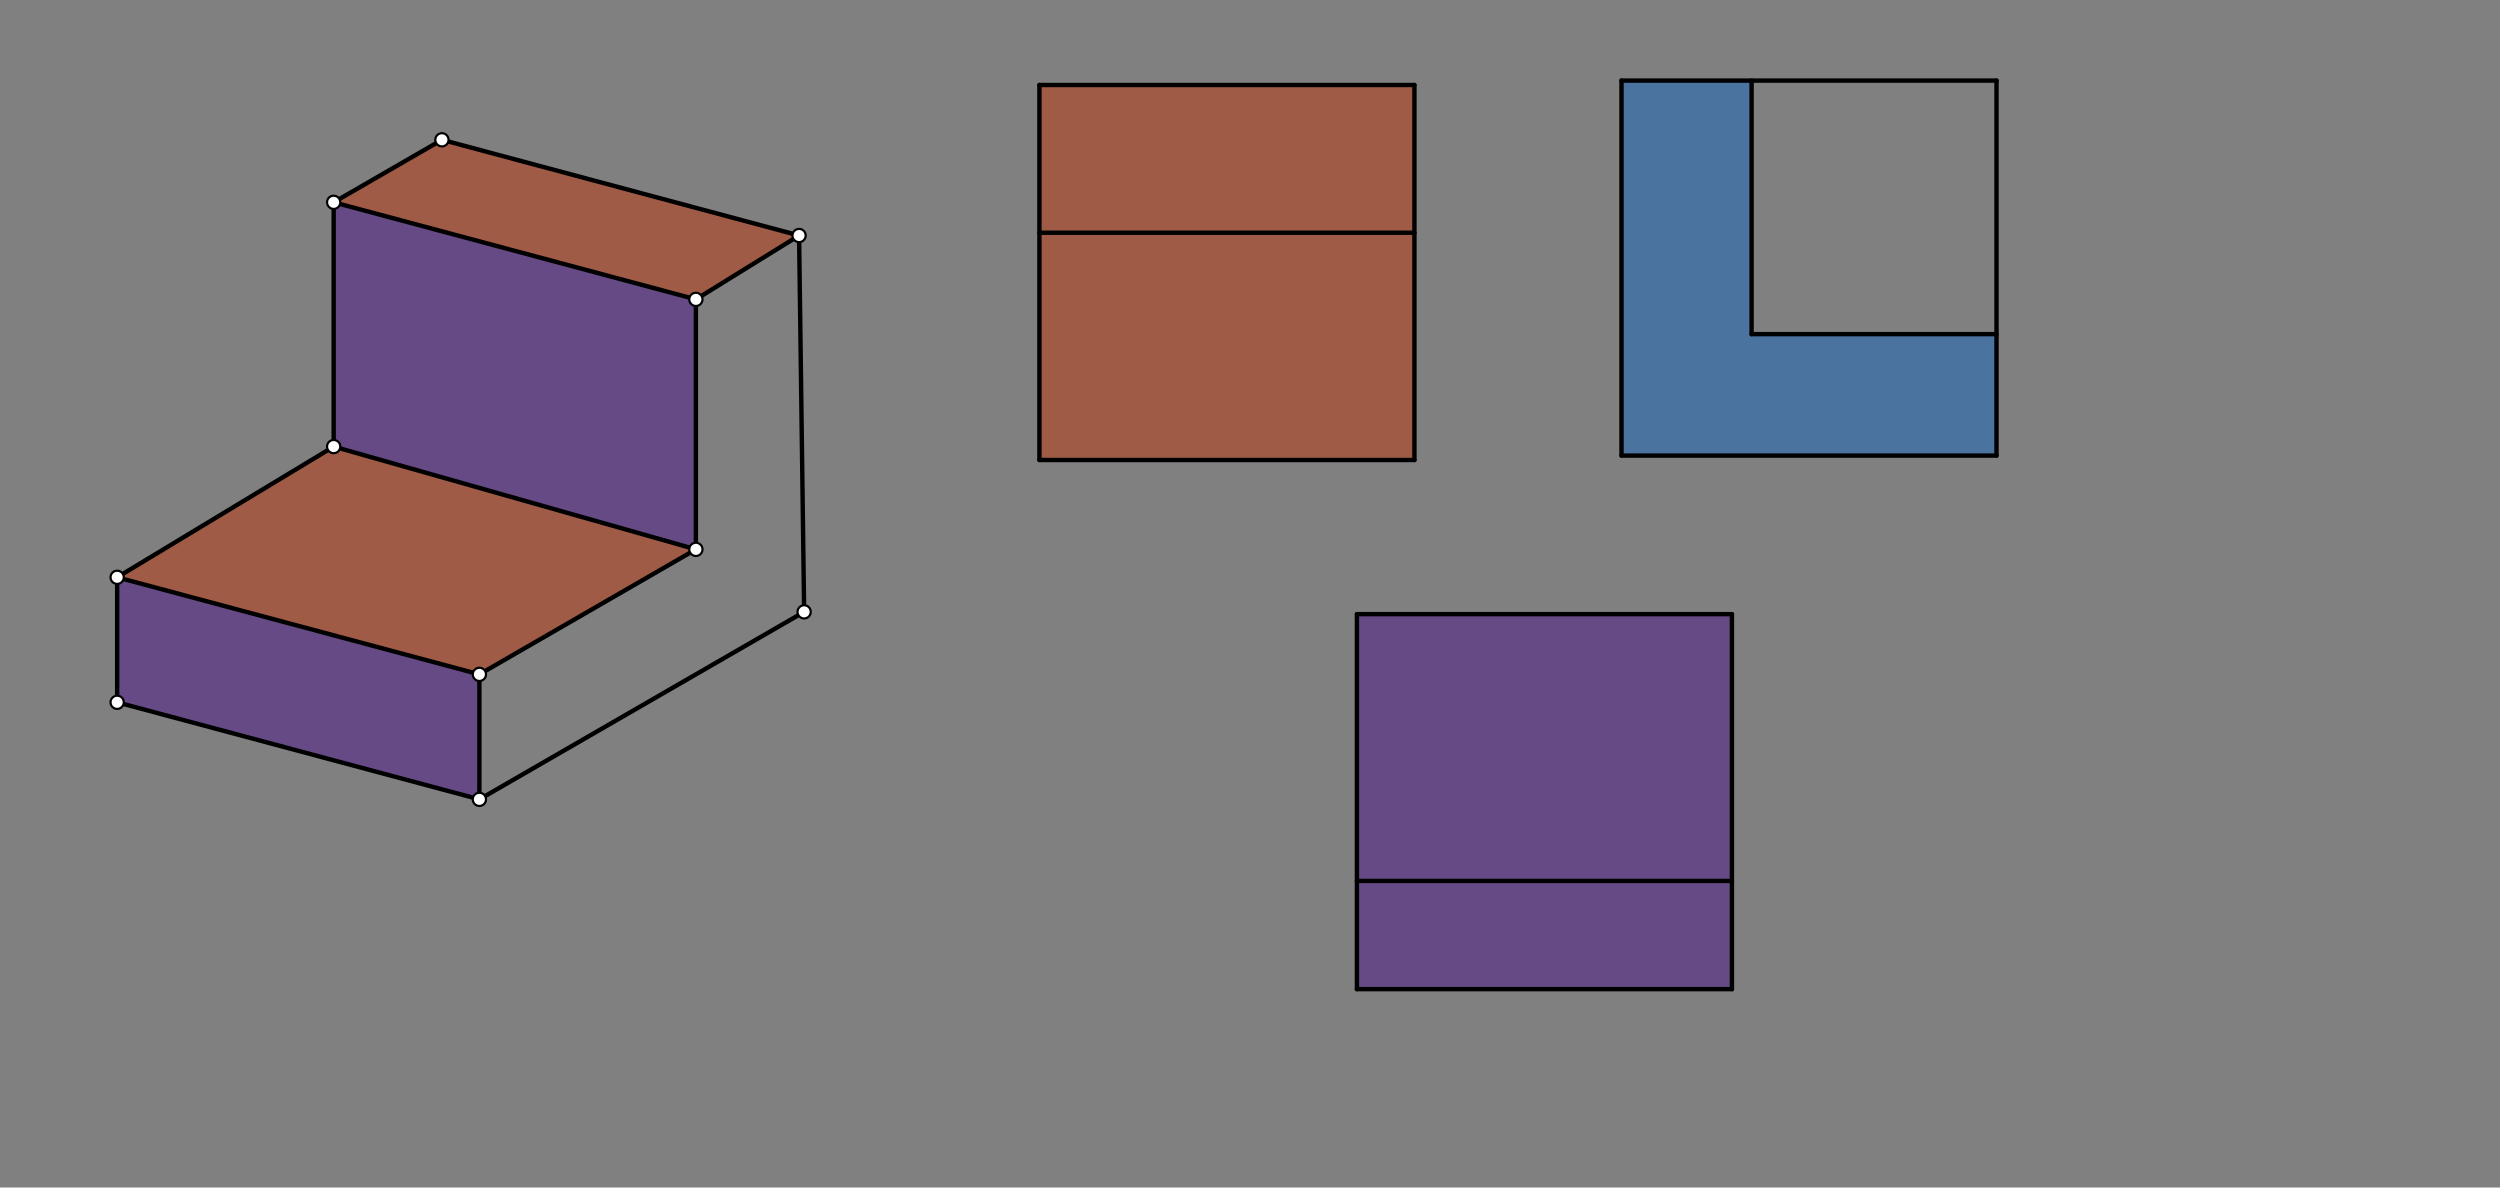 <svg xmlns="http://www.w3.org/2000/svg" class="svg--1it" height="100%" preserveAspectRatio="xMidYMid meet" viewBox="0 0 1133.858 538.583" width="100%"><rect x="0" y="0" width="1133.858" height="538.583" fill="#808080" stroke="none"/><defs><marker id="marker-arrow" markerHeight="16" markerUnits="userSpaceOnUse" markerWidth="24" orient="auto-start-reverse" refX="24" refY="4" viewBox="0 0 24 8"><path d="M 0 0 L 24 4 L 0 8 z" stroke="inherit"></path></marker></defs><g class="aux-layer--1FB"><g class="element--2qn"><line stroke="#BDBDBD" stroke-dasharray="none" stroke-linecap="round" stroke-width="1" x1="471.422" x2="641.501" y1="38.547" y2="38.547"></line></g><g class="element--2qn"><line stroke="#BDBDBD" stroke-dasharray="none" stroke-linecap="round" stroke-width="1" x1="641.501" x2="641.501" y1="38.547" y2="208.626"></line></g><g class="element--2qn"><line stroke="#BDBDBD" stroke-dasharray="none" stroke-linecap="round" stroke-width="1" x1="641.501" x2="471.422" y1="208.626" y2="208.626"></line></g><g class="element--2qn"><line stroke="#BDBDBD" stroke-dasharray="none" stroke-linecap="round" stroke-width="1" x1="471.422" x2="471.422" y1="208.626" y2="38.547"></line></g><g class="element--2qn"><line stroke="#BDBDBD" stroke-dasharray="none" stroke-linecap="round" stroke-width="1" x1="471.422" x2="641.501" y1="105.547" y2="105.547"></line></g></g><g class="main-layer--3Vd"><g class="element--2qn"><g fill="#BF360C" opacity="0.5"><path d="M 471.422 38.547 L 641.501 38.547 L 641.501 105.547 L 471.422 105.547 L 471.422 38.547 Z" stroke="none"></path></g></g><g class="element--2qn"><g fill="#BF360C" opacity="0.5"><path d="M 471.422 105.547 L 641.501 105.547 L 641.501 208.626 L 471.422 208.626 L 471.422 105.547 Z" stroke="none"></path></g></g><g class="element--2qn"><g fill="#BF360C" opacity="0.5"><path d="M 315.617 135.775 L 151.333 91.756 L 200.431 63.409 L 362.416 106.813 L 315.617 135.775 Z" stroke="none"></path></g></g><g class="element--2qn"><g fill="#BF360C" opacity="0.5"><path d="M 151.333 202.547 L 315.617 249.161 L 217.422 305.854 L 53.138 261.834 L 151.333 202.547 Z" stroke="none"></path></g></g><g class="element--2qn"><g fill="#1565C0" opacity="0.5"><path d="M 735.422 36.547 L 794.422 36.547 L 794.422 151.547 L 735.422 206.626 L 735.422 36.547 Z" stroke="none"></path></g></g><g class="element--2qn"><g fill="#1565C0" opacity="0.5"><path d="M 794.422 151.547 L 735.422 206.626 L 905.501 206.626 L 905.501 151.547 L 794.422 151.547 Z" stroke="none"></path></g></g><g class="element--2qn"><g fill="#4A148C" opacity="0.5"><path d="M 615.422 278.547 L 615.422 399.547 L 615.422 448.626 L 785.501 448.626 L 785.501 399.547 L 785.501 278.547 L 615.422 278.547 Z" stroke="none"></path></g></g><g class="element--2qn"><g fill="#4A148C" opacity="0.5"><path d="M 151.333 91.756 L 315.617 135.775 L 315.617 249.161 L 151.333 202.547 L 151.333 91.756 Z" stroke="none"></path></g></g><g class="element--2qn"><g fill="#4A148C" opacity="0.5"><path d="M 53.138 261.834 L 217.422 305.854 L 217.422 362.547 L 53.138 318.527 L 53.138 261.834 Z" stroke="none"></path></g></g><g class="element--2qn"><line stroke="#000000" stroke-dasharray="none" stroke-linecap="round" stroke-width="2" x1="200.431" x2="362.416" y1="63.409" y2="106.813"></line></g><g class="element--2qn"><line stroke="#000000" stroke-dasharray="none" stroke-linecap="round" stroke-width="2" x1="315.617" x2="362.416" y1="135.775" y2="106.813"></line></g><g class="element--2qn"><line stroke="#000000" stroke-dasharray="none" stroke-linecap="round" stroke-width="2" x1="315.617" x2="151.333" y1="135.775" y2="91.756"></line></g><g class="element--2qn"><line stroke="#000000" stroke-dasharray="none" stroke-linecap="round" stroke-width="2" x1="151.333" x2="200.431" y1="91.756" y2="63.409"></line></g><g class="element--2qn"><line stroke="#000000" stroke-dasharray="none" stroke-linecap="round" stroke-width="2" x1="315.617" x2="315.617" y1="135.775" y2="249.161"></line></g><g class="element--2qn"><line stroke="#000000" stroke-dasharray="none" stroke-linecap="round" stroke-width="2" x1="315.617" x2="217.422" y1="249.161" y2="305.854"></line></g><g class="element--2qn"><line stroke="#000000" stroke-dasharray="none" stroke-linecap="round" stroke-width="2" x1="217.422" x2="217.422" y1="305.854" y2="362.547"></line></g><g class="element--2qn"><line stroke="#000000" stroke-dasharray="none" stroke-linecap="round" stroke-width="2" x1="217.422" x2="364.714" y1="362.547" y2="277.508"></line></g><g class="element--2qn"><line stroke="#000000" stroke-dasharray="none" stroke-linecap="round" stroke-width="2" x1="364.714" x2="362.416" y1="277.508" y2="106.813"></line></g><g class="element--2qn"><line stroke="#000000" stroke-dasharray="none" stroke-linecap="round" stroke-width="2" x1="53.138" x2="217.422" y1="261.834" y2="305.854"></line></g><g class="element--2qn"><line stroke="#000000" stroke-dasharray="none" stroke-linecap="round" stroke-width="2" x1="53.138" x2="217.422" y1="318.527" y2="362.547"></line></g><g class="element--2qn"><line stroke="#000000" stroke-dasharray="none" stroke-linecap="round" stroke-width="2" x1="53.138" x2="53.138" y1="318.527" y2="261.834"></line></g><g class="element--2qn"><line stroke="#000000" stroke-dasharray="none" stroke-linecap="round" stroke-width="2" x1="53.138" x2="151.333" y1="261.834" y2="202.547"></line></g><g class="element--2qn"><line stroke="#000000" stroke-dasharray="none" stroke-linecap="round" stroke-width="2" x1="151.333" x2="151.333" y1="202.547" y2="91.756"></line></g><g class="element--2qn"><line stroke="#000000" stroke-dasharray="none" stroke-linecap="round" stroke-width="2" x1="151.333" x2="315.617" y1="202.547" y2="249.161"></line></g><g class="element--2qn"><line stroke="#000000" stroke-dasharray="none" stroke-linecap="round" stroke-width="2" x1="471.422" x2="471.422" y1="38.547" y2="208.626"></line></g><g class="element--2qn"><line stroke="#000000" stroke-dasharray="none" stroke-linecap="round" stroke-width="2" x1="471.422" x2="641.501" y1="208.626" y2="208.626"></line></g><g class="element--2qn"><line stroke="#000000" stroke-dasharray="none" stroke-linecap="round" stroke-width="2" x1="641.501" x2="641.501" y1="208.626" y2="38.547"></line></g><g class="element--2qn"><line stroke="#000000" stroke-dasharray="none" stroke-linecap="round" stroke-width="2" x1="641.501" x2="471.422" y1="38.547" y2="38.547"></line></g><g class="element--2qn"><line stroke="#000000" stroke-dasharray="none" stroke-linecap="round" stroke-width="2" x1="471.422" x2="641.501" y1="105.547" y2="105.547"></line></g><g class="element--2qn"><line stroke="#000000" stroke-dasharray="none" stroke-linecap="round" stroke-width="2" x1="735.422" x2="905.501" y1="36.547" y2="36.547"></line></g><g class="element--2qn"><line stroke="#000000" stroke-dasharray="none" stroke-linecap="round" stroke-width="2" x1="905.501" x2="905.501" y1="36.547" y2="206.626"></line></g><g class="element--2qn"><line stroke="#000000" stroke-dasharray="none" stroke-linecap="round" stroke-width="2" x1="735.422" x2="735.422" y1="36.547" y2="206.626"></line></g><g class="element--2qn"><line stroke="#000000" stroke-dasharray="none" stroke-linecap="round" stroke-width="2" x1="735.422" x2="905.501" y1="206.626" y2="206.626"></line></g><g class="element--2qn"><line stroke="#000000" stroke-dasharray="none" stroke-linecap="round" stroke-width="2" x1="794.422" x2="905.501" y1="151.547" y2="151.547"></line></g><g class="element--2qn"><line stroke="#000000" stroke-dasharray="none" stroke-linecap="round" stroke-width="2" x1="794.422" x2="794.422" y1="151.547" y2="36.547"></line></g><g class="element--2qn"><line stroke="#000000" stroke-dasharray="none" stroke-linecap="round" stroke-width="2" x1="615.422" x2="785.501" y1="278.547" y2="278.547"></line></g><g class="element--2qn"><line stroke="#000000" stroke-dasharray="none" stroke-linecap="round" stroke-width="2" x1="785.501" x2="785.501" y1="278.547" y2="448.626"></line></g><g class="element--2qn"><line stroke="#000000" stroke-dasharray="none" stroke-linecap="round" stroke-width="2" x1="785.501" x2="615.422" y1="448.626" y2="448.626"></line></g><g class="element--2qn"><line stroke="#000000" stroke-dasharray="none" stroke-linecap="round" stroke-width="2" x1="615.422" x2="615.422" y1="278.547" y2="448.626"></line></g><g class="element--2qn"><line stroke="#000000" stroke-dasharray="none" stroke-linecap="round" stroke-width="2" x1="615.422" x2="785.501" y1="399.547" y2="399.547"></line></g><g class="element--2qn"><circle cx="200.431" cy="63.409" r="3" stroke="#000000" stroke-width="1" fill="#ffffff"></circle>}</g><g class="element--2qn"><circle cx="362.416" cy="106.813" r="3" stroke="#000000" stroke-width="1" fill="#ffffff"></circle>}</g><g class="element--2qn"><circle cx="315.617" cy="135.775" r="3" stroke="#000000" stroke-width="1" fill="#ffffff"></circle>}</g><g class="element--2qn"><circle cx="151.333" cy="91.756" r="3" stroke="#000000" stroke-width="1" fill="#ffffff"></circle>}</g><g class="element--2qn"><circle cx="151.333" cy="202.547" r="3" stroke="#000000" stroke-width="1" fill="#ffffff"></circle>}</g><g class="element--2qn"><circle cx="315.617" cy="249.161" r="3" stroke="#000000" stroke-width="1" fill="#ffffff"></circle>}</g><g class="element--2qn"><circle cx="364.714" cy="277.508" r="3" stroke="#000000" stroke-width="1" fill="#ffffff"></circle>}</g><g class="element--2qn"><circle cx="217.422" cy="362.547" r="3" stroke="#000000" stroke-width="1" fill="#ffffff"></circle>}</g><g class="element--2qn"><circle cx="217.422" cy="305.854" r="3" stroke="#000000" stroke-width="1" fill="#ffffff"></circle>}</g><g class="element--2qn"><circle cx="53.138" cy="261.834" r="3" stroke="#000000" stroke-width="1" fill="#ffffff"></circle>}</g><g class="element--2qn"><circle cx="53.138" cy="318.527" r="3" stroke="#000000" stroke-width="1" fill="#ffffff"></circle>}</g></g><g class="snaps-layer--2PT"></g><g class="temp-layer--rAP"></g></svg>
